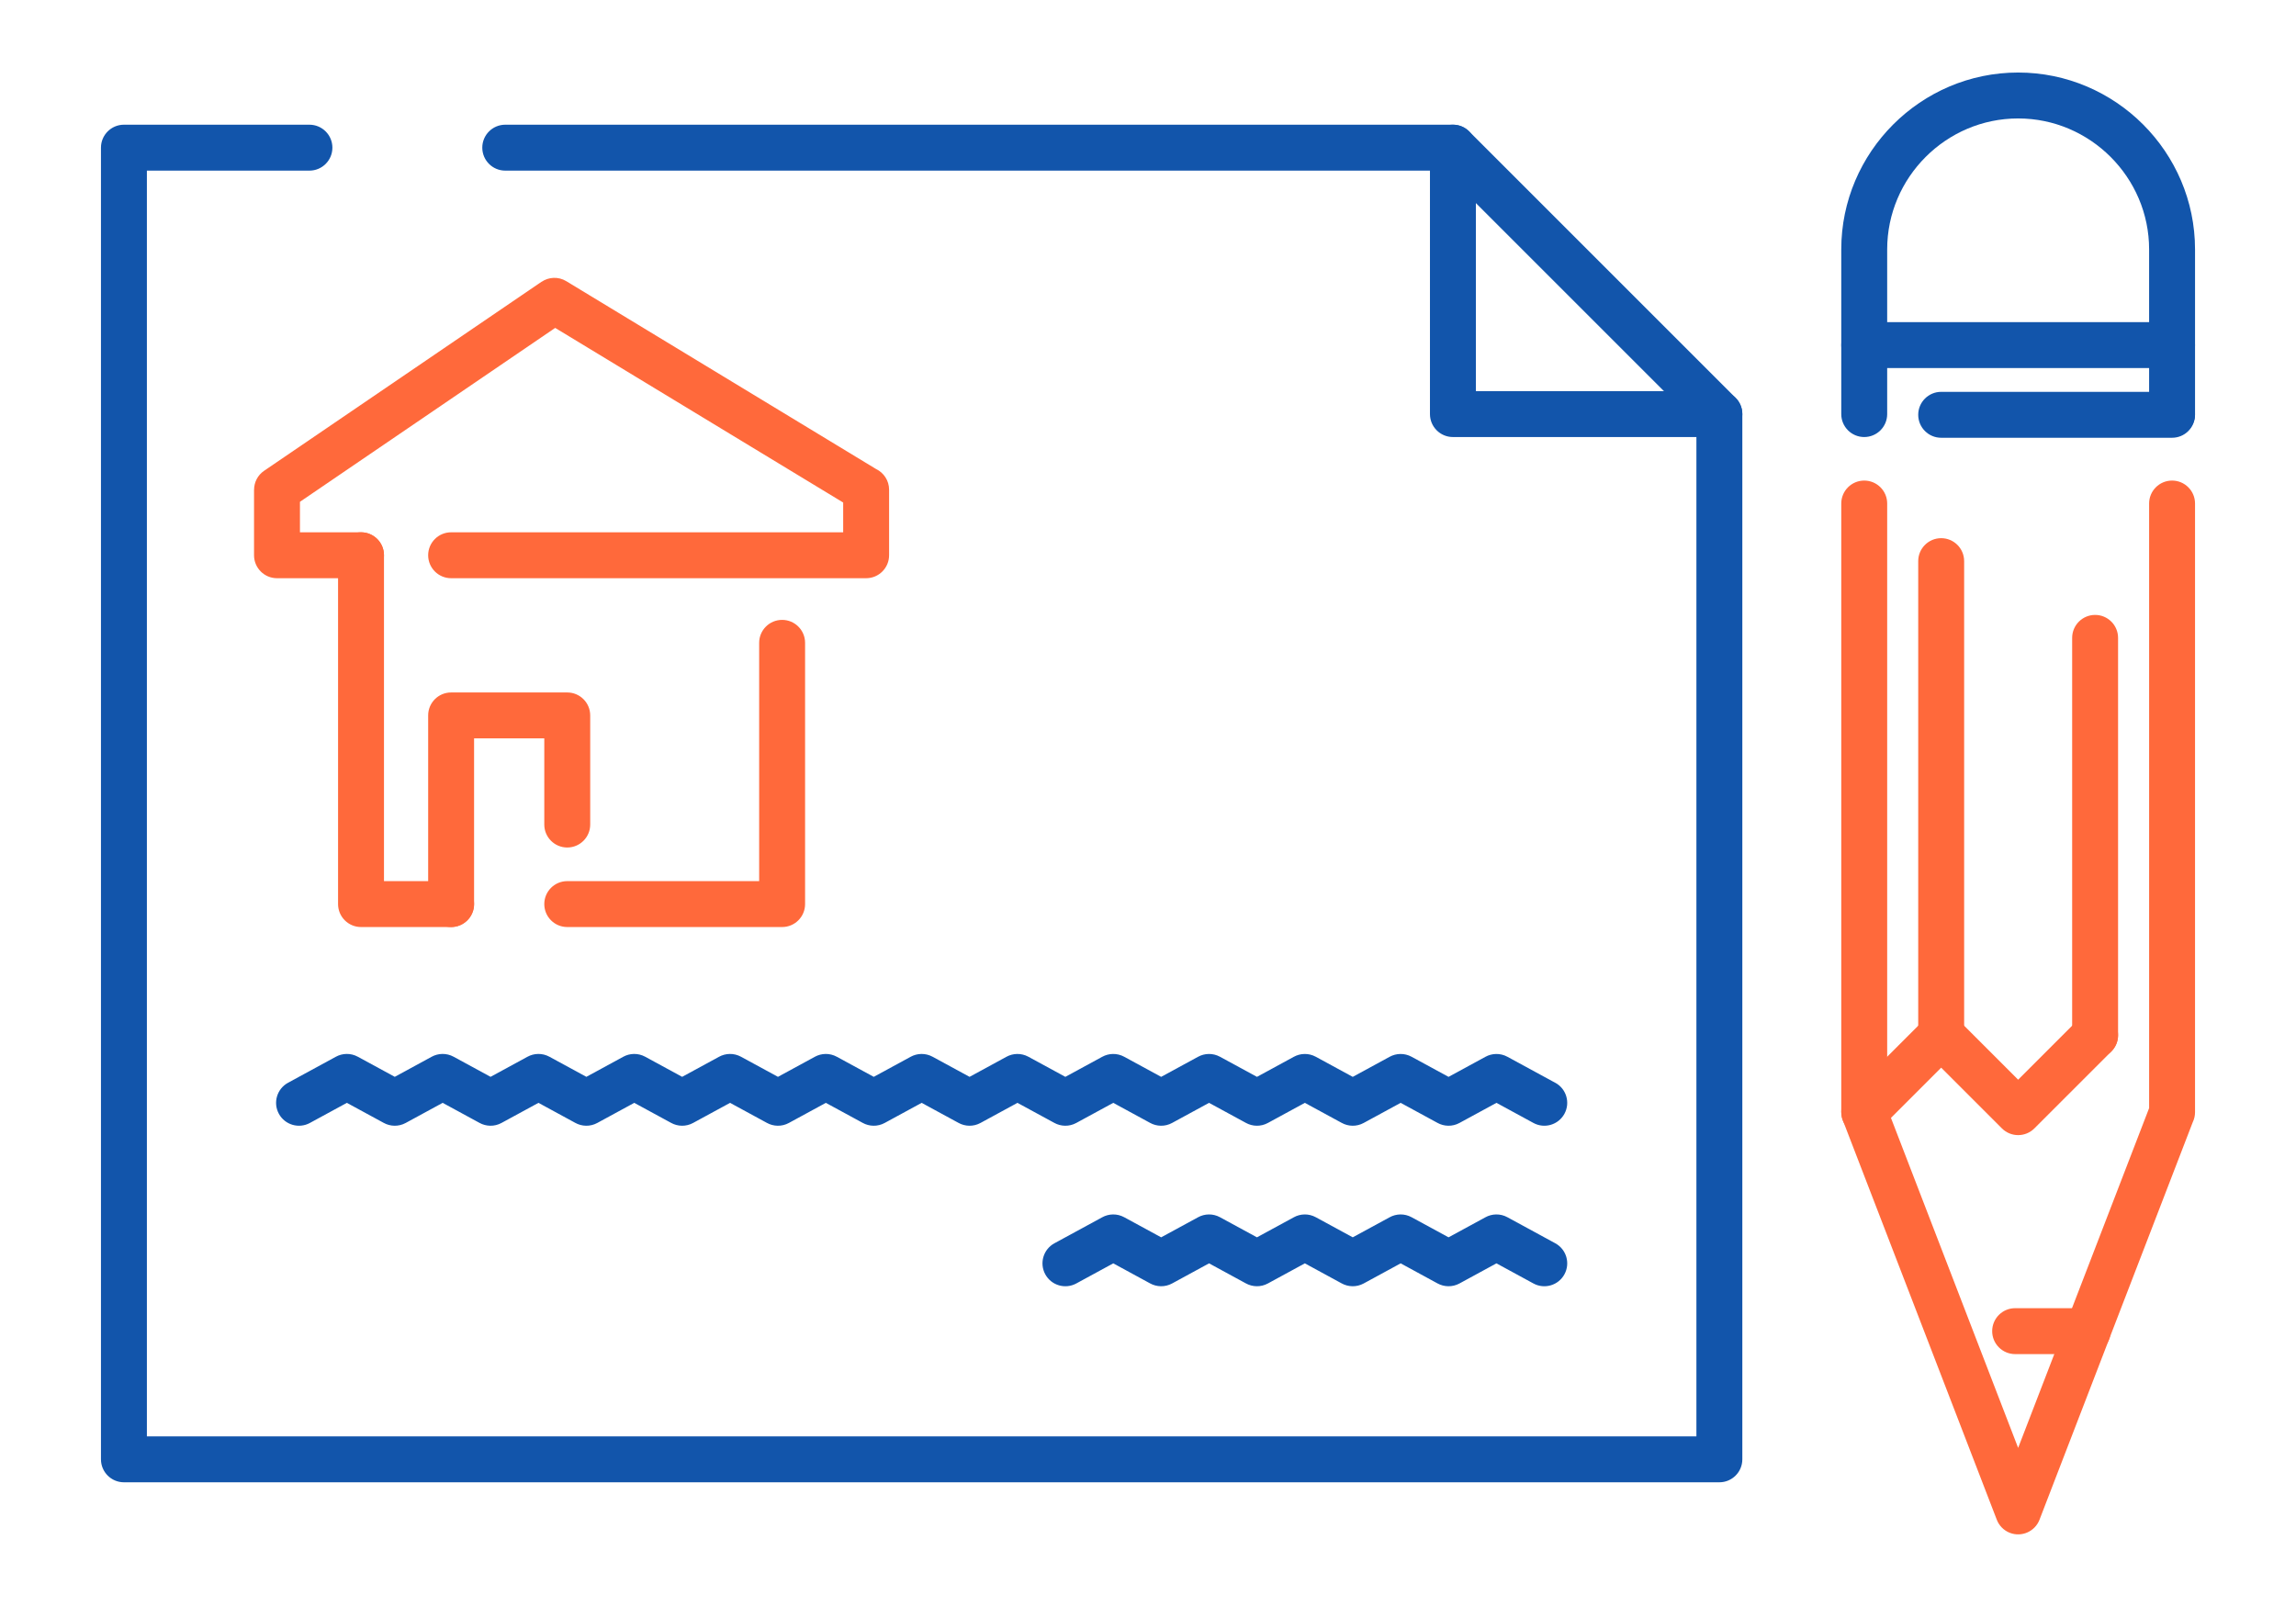 <?xml version="1.0" encoding="UTF-8"?>
<!DOCTYPE svg PUBLIC "-//W3C//DTD SVG 1.1//EN" "http://www.w3.org/Graphics/SVG/1.1/DTD/svg11.dtd">
<!-- Creator: CorelDRAW 2018 (64-Bit) -->
<svg xmlns="http://www.w3.org/2000/svg" xml:space="preserve" width="300px" height="210px" version="1.1" style="shape-rendering:geometricPrecision; text-rendering:geometricPrecision; image-rendering:optimizeQuality; fill-rule:evenodd; clip-rule:evenodd"
viewBox="0 0 14290.5 10003.4"
 xmlns:xlink="http://www.w3.org/1999/xlink">
 <defs>
  <style type="text/css">
   <![CDATA[
    .fil0 {fill:none}
    .fil2 {fill:#1255ab;fill-rule:nonzero}
    .fil1 {fill:#ff693b;fill-rule:nonzero}
   ]]>
  </style>
 </defs>
 <g id="Layer_x0020_1">
  <g id="_2055319679136">
   <rect class="fil0" width="14290.5" height="10003.4"/>
   <path class="fil1" d="M13376.3 3134.4c0,-78.9 64,-142.9 142.9,-142.9 79,0 142.9,64 142.9,142.9l0 3788.7c0,22.4 -5.1,43.5 -14.2,62.4l-953.9 2474.8c-28.4,73.3 -110.9,109.8 -184.2,81.5 -39,-15.1 -67.6,-45.4 -81.5,-81.5l-958.1 -2485.9c-6.5,-16.8 -9.6,-34.2 -9.6,-51.3l-0.4 0 0 -3788.7c0,-78.9 63.9,-142.9 142.9,-142.9 78.9,0 142.9,64 142.9,142.9l0 3763.4 815.1 2115.1 815.2 -2115.1 0 -3763.4z"/>
   <path class="fil2" d="M11746 2577.6c0,78.9 -64,142.9 -142.9,142.9 -79,0 -142.9,-64 -142.9,-142.9l0 -1025.1c0,-302.9 123.8,-578.2 323.3,-777.7 199.4,-199.4 474.7,-323.3 777.6,-323.3 303,0 578.3,123.9 777.7,323.3 199.5,199.5 323.3,474.8 323.3,777.7l0 1025.1c0,78.9 -63.9,142.9 -142.9,142.9 -78.9,0 -142.9,-64 -142.9,-142.9l0 -1025.1c0,-224 -91.7,-427.7 -239.5,-575.6 -147.9,-147.8 -351.6,-239.6 -575.7,-239.6 -224,0 -427.8,91.8 -575.6,239.6 -147.8,147.8 -239.5,351.6 -239.5,575.6l0 1025.1z"/>
   <path class="fil1" d="M12939.1 6343c55.8,-55.8 146.3,-55.8 202.1,0 55.8,55.8 55.8,146.3 0,202.1l-479 479c-55.8,55.8 -146.3,55.8 -202.1,0l-378 -378 -378 378c-55.8,55.8 -146.3,55.8 -202.1,0 -55.8,-55.8 -55.8,-146.3 0,-202.1l479.1 -479c55.8,-55.8 146.3,-55.8 202.1,0l377.9 378 378 -378z"/>
   <path class="fil1" d="M12993.9 8143.3c78.9,0 142.9,64 142.9,142.9 0,78.9 -64,142.9 -142.9,142.9l-451.5 0c-78.9,0 -142.9,-64 -142.9,-142.9 0,-78.9 64,-142.9 142.9,-142.9l451.5 0z"/>
   <path class="fil1" d="M12225 6444c0,79 -64,143 -142.9,143 -78.9,0 -142.9,-64 -142.9,-143l0 -2951c0,-78.9 64,-142.9 142.9,-142.9 78.9,0 142.9,64 142.9,142.9l0 2951z"/>
   <path class="fil1" d="M13183.1 6444c0,79 -64,143 -142.9,143 -78.9,0 -142.9,-64 -142.9,-143l0 -2473.3c0,-78.9 64,-142.9 142.9,-142.9 78.9,0 142.9,64 142.9,142.9l0 2473.3z"/>
   <path class="fil2" d="M13519.2 2005.1c78.9,0 142.9,64 142.9,142.9 0,79 -64,142.9 -142.9,142.9l-1916.1 0c-79,0 -142.9,-63.9 -142.9,-142.9 0,-78.9 63.9,-142.9 142.9,-142.9l1916.1 0z"/>
   <path class="fil2" d="M13519.2 2439.2c78.9,0 142.9,64 142.9,142.9 0,79 -64,142.9 -142.9,142.9l-1437.1 0c-78.9,0 -142.9,-63.9 -142.9,-142.9 0,-78.9 64,-142.9 142.9,-142.9l1437.1 0z"/>
   <path class="fil2" d="M10701.5 2434.7c79,0 142.9,64 142.9,142.9 0,78.9 -63.9,142.9 -142.9,142.9l-1658.4 0c-78.9,0 -142.9,-64 -142.9,-142.9l0 -1658.4c0,-78.9 64,-142.9 142.9,-142.9 78.9,0 142.9,64 142.9,142.9l0 1515.5 1515.5 0z"/>
   <path class="fil2" d="M1925.9 776.3c78.9,0 142.9,64 142.9,142.9 0,78.9 -64,142.9 -142.9,142.9l-1011.7 0 0 7879.2 9644.4 0 0 -6304.5 -1574.7 -1574.7 -5839.2 0c-78.9,0 -142.9,-64 -142.9,-142.9 0,-78.9 64,-142.9 142.9,-142.9l5898.4 0c36.6,0 73.2,13.9 101.1,41.8l1658.4 1658.4c25.8,25.9 41.8,61.6 41.8,101.1l0 6506.6c0,78.9 -63.9,142.9 -142.9,142.9l-9930.2 0c-78.9,0 -142.9,-64 -142.9,-142.9l0 -8165c0,-78.9 64,-142.9 142.9,-142.9l1154.6 0z"/>
   <path class="fil1" d="M4725.1 4001.6c0,-78.9 63.9,-142.9 142.9,-142.9 78.9,0 142.9,64 142.9,142.9l0 1626.2c0,78.9 -64,142.9 -142.9,142.9l-1337.4 0c-79,0 -142.9,-64 -142.9,-142.9 0,-78.9 63.9,-142.9 142.9,-142.9l1194.5 0 0 -1483.3zm-1917.3 1483.3c78.9,0 142.9,64 142.9,142.9 0,78.9 -64,142.9 -142.9,142.9l-560.8 0c-78.9,0 -142.9,-64 -142.9,-142.9l0 -2171.4c0,-78.9 64,-142.9 142.9,-142.9 78.9,0 142.9,64 142.9,142.9l0 2028.5 417.9 0z"/>
   <path class="fil1" d="M2807.8 3599.3c-78.9,0 -142.9,-64 -142.9,-142.9 0,-78.9 64,-142.9 142.9,-142.9l2440.2 0 0 -185.3 -1792.5 -1087 -1588.6 1082.5 0 189.8 380.1 0c78.9,0 142.9,64 142.9,142.9 0,78.9 -64,142.9 -142.9,142.9l-523 0c-78.9,0 -142.9,-64 -142.9,-142.9l0 -407.9 0.3 0c0.1,-45.5 21.8,-90.2 62.3,-117.8l1726.6 -1176.6 0.2 0.3c44.6,-30.4 104.7,-34 153.9,-4.2l1928.4 1169.5c48,23.1 81,72.1 81,128.8l0 407.9c0,78.9 -64,142.9 -142.9,142.9l-2583.1 0z"/>
   <path class="fil1" d="M2950.7 5627.8c0,78.9 -64,142.9 -142.9,142.9 -78.9,0 -142.9,-64 -142.9,-142.9l0 -1174.4c0,-78.9 64,-142.9 142.9,-142.9l722.8 0c78.9,0 142.9,64 142.9,142.9l0 679.3c0,78.9 -64,142.9 -142.9,142.9 -79,0 -142.9,-64 -142.9,-142.9l0 -536.4 -437 0 0 1031.5z"/>
   <path class="fil2" d="M9680.3 7739.3c69,37.6 94.5,124 56.9,193.1 -37.6,69.1 -124.1,94.6 -193.1,57l-230.1 -125.2 -230 125.2c-44.4,24.1 -96.1,22.2 -137.3,-0.6l-228.9 -124.6 -230.1 125.2c-44.4,24.1 -96.1,22.2 -137.3,-0.6l-228.9 -124.6 -230.1 125.2c-44.4,24.1 -96,22.2 -137.2,-0.6l-229 -124.6 -230 125.2c-44.4,24.1 -96.1,22.2 -137.3,-0.6l-228.9 -124.6 -230.1 125.2c-69,37.6 -155.5,12.1 -193.1,-57 -37.6,-69.1 -12.1,-155.5 56.9,-193.1l297.1 -161.6c41.2,-22.9 92.8,-24.8 137.2,-0.6l230.1 125.1 229 -124.5c41.2,-22.9 92.8,-24.8 137.2,-0.6l230 125.1 229 -124.5c41.2,-22.9 92.8,-24.8 137.3,-0.6l230 125.1 229 -124.5c41.2,-22.9 92.8,-24.8 137.3,-0.6l230 125.1 228.9 -124.5c41.2,-22.9 92.9,-24.8 137.3,-0.6l298.2 162.2z"/>
   <path class="fil2" d="M9680.3 6740.1c69,37.6 94.5,124.1 56.9,193.1 -37.6,69.1 -124.1,94.6 -193.1,57l-230 -125.1 -230.1 125.1c-44.4,24.2 -96.1,22.3 -137.3,-0.6l-228.9 -124.5 -230.1 125.1c-44.4,24.2 -96,22.3 -137.2,-0.6l-229 -124.5 -230 125.1c-44.5,24.2 -96.1,22.3 -137.3,-0.6l-229 -124.5 -230 125.1c-44.4,24.2 -96.1,22.3 -137.3,-0.6l-228.9 -124.5 -230.1 125.1c-44.4,24.2 -96,22.3 -137.2,-0.6l-229 -124.5 -230 125.1c-44.5,24.2 -96.1,22.3 -137.3,-0.6l-229 -124.5 -230 125.1c-44.4,24.2 -96.1,22.3 -137.3,-0.6l-229 -124.5 -230 125.1c-44.4,24.2 -96.1,22.3 -137.3,-0.6l-228.9 -124.5 -230.1 125.1c-44.4,24.2 -96,22.3 -137.2,-0.6l-229 -124.5 -230 125.1c-44.4,24.2 -96.1,22.3 -137.3,-0.6l-228.9 -124.5 -230.1 125.1c-44.4,24.2 -96.1,22.3 -137.3,-0.6l-228.9 -124.5 -230 125.1c-44.5,24.2 -96.1,22.3 -137.3,-0.6l-229 -124.5 -230 125.1c-69.1,37.6 -155.6,12.1 -193.2,-57 -37.6,-69 -12.1,-155.5 57,-193.1l297 -161.6c41.2,-22.8 92.9,-24.7 137.3,-0.5l230.1 125.1 228.9 -124.6c41.2,-22.8 92.9,-24.7 137.3,-0.5l230 125.1 229 -124.6c41.2,-22.8 92.8,-24.7 137.3,-0.5l230 125.1 228.9 -124.6c41.2,-22.8 92.9,-24.7 137.3,-0.5l230 125.1 229 -124.6c41.2,-22.8 92.9,-24.7 137.3,-0.5l230 125.1 229 -124.6c41.2,-22.8 92.8,-24.7 137.2,-0.5l230.1 125.1 229 -124.6c41.2,-22.8 92.8,-24.7 137.2,-0.5l230.1 125.1 228.9 -124.6c41.2,-22.8 92.9,-24.7 137.3,-0.5l230 125.1 229 -124.6c41.2,-22.8 92.8,-24.7 137.3,-0.5l230 125.1 229 -124.6c41.2,-22.8 92.8,-24.7 137.2,-0.5l230.1 125.1 228.9 -124.6c41.2,-22.8 92.9,-24.7 137.3,-0.5l230 125.1 229 -124.6c41.2,-22.8 92.8,-24.7 137.3,-0.5l230 125.1 229 -124.6c41.2,-22.8 92.8,-24.7 137.3,-0.5l298.1 162.1z"/>
  </g>
 </g>
</svg>

